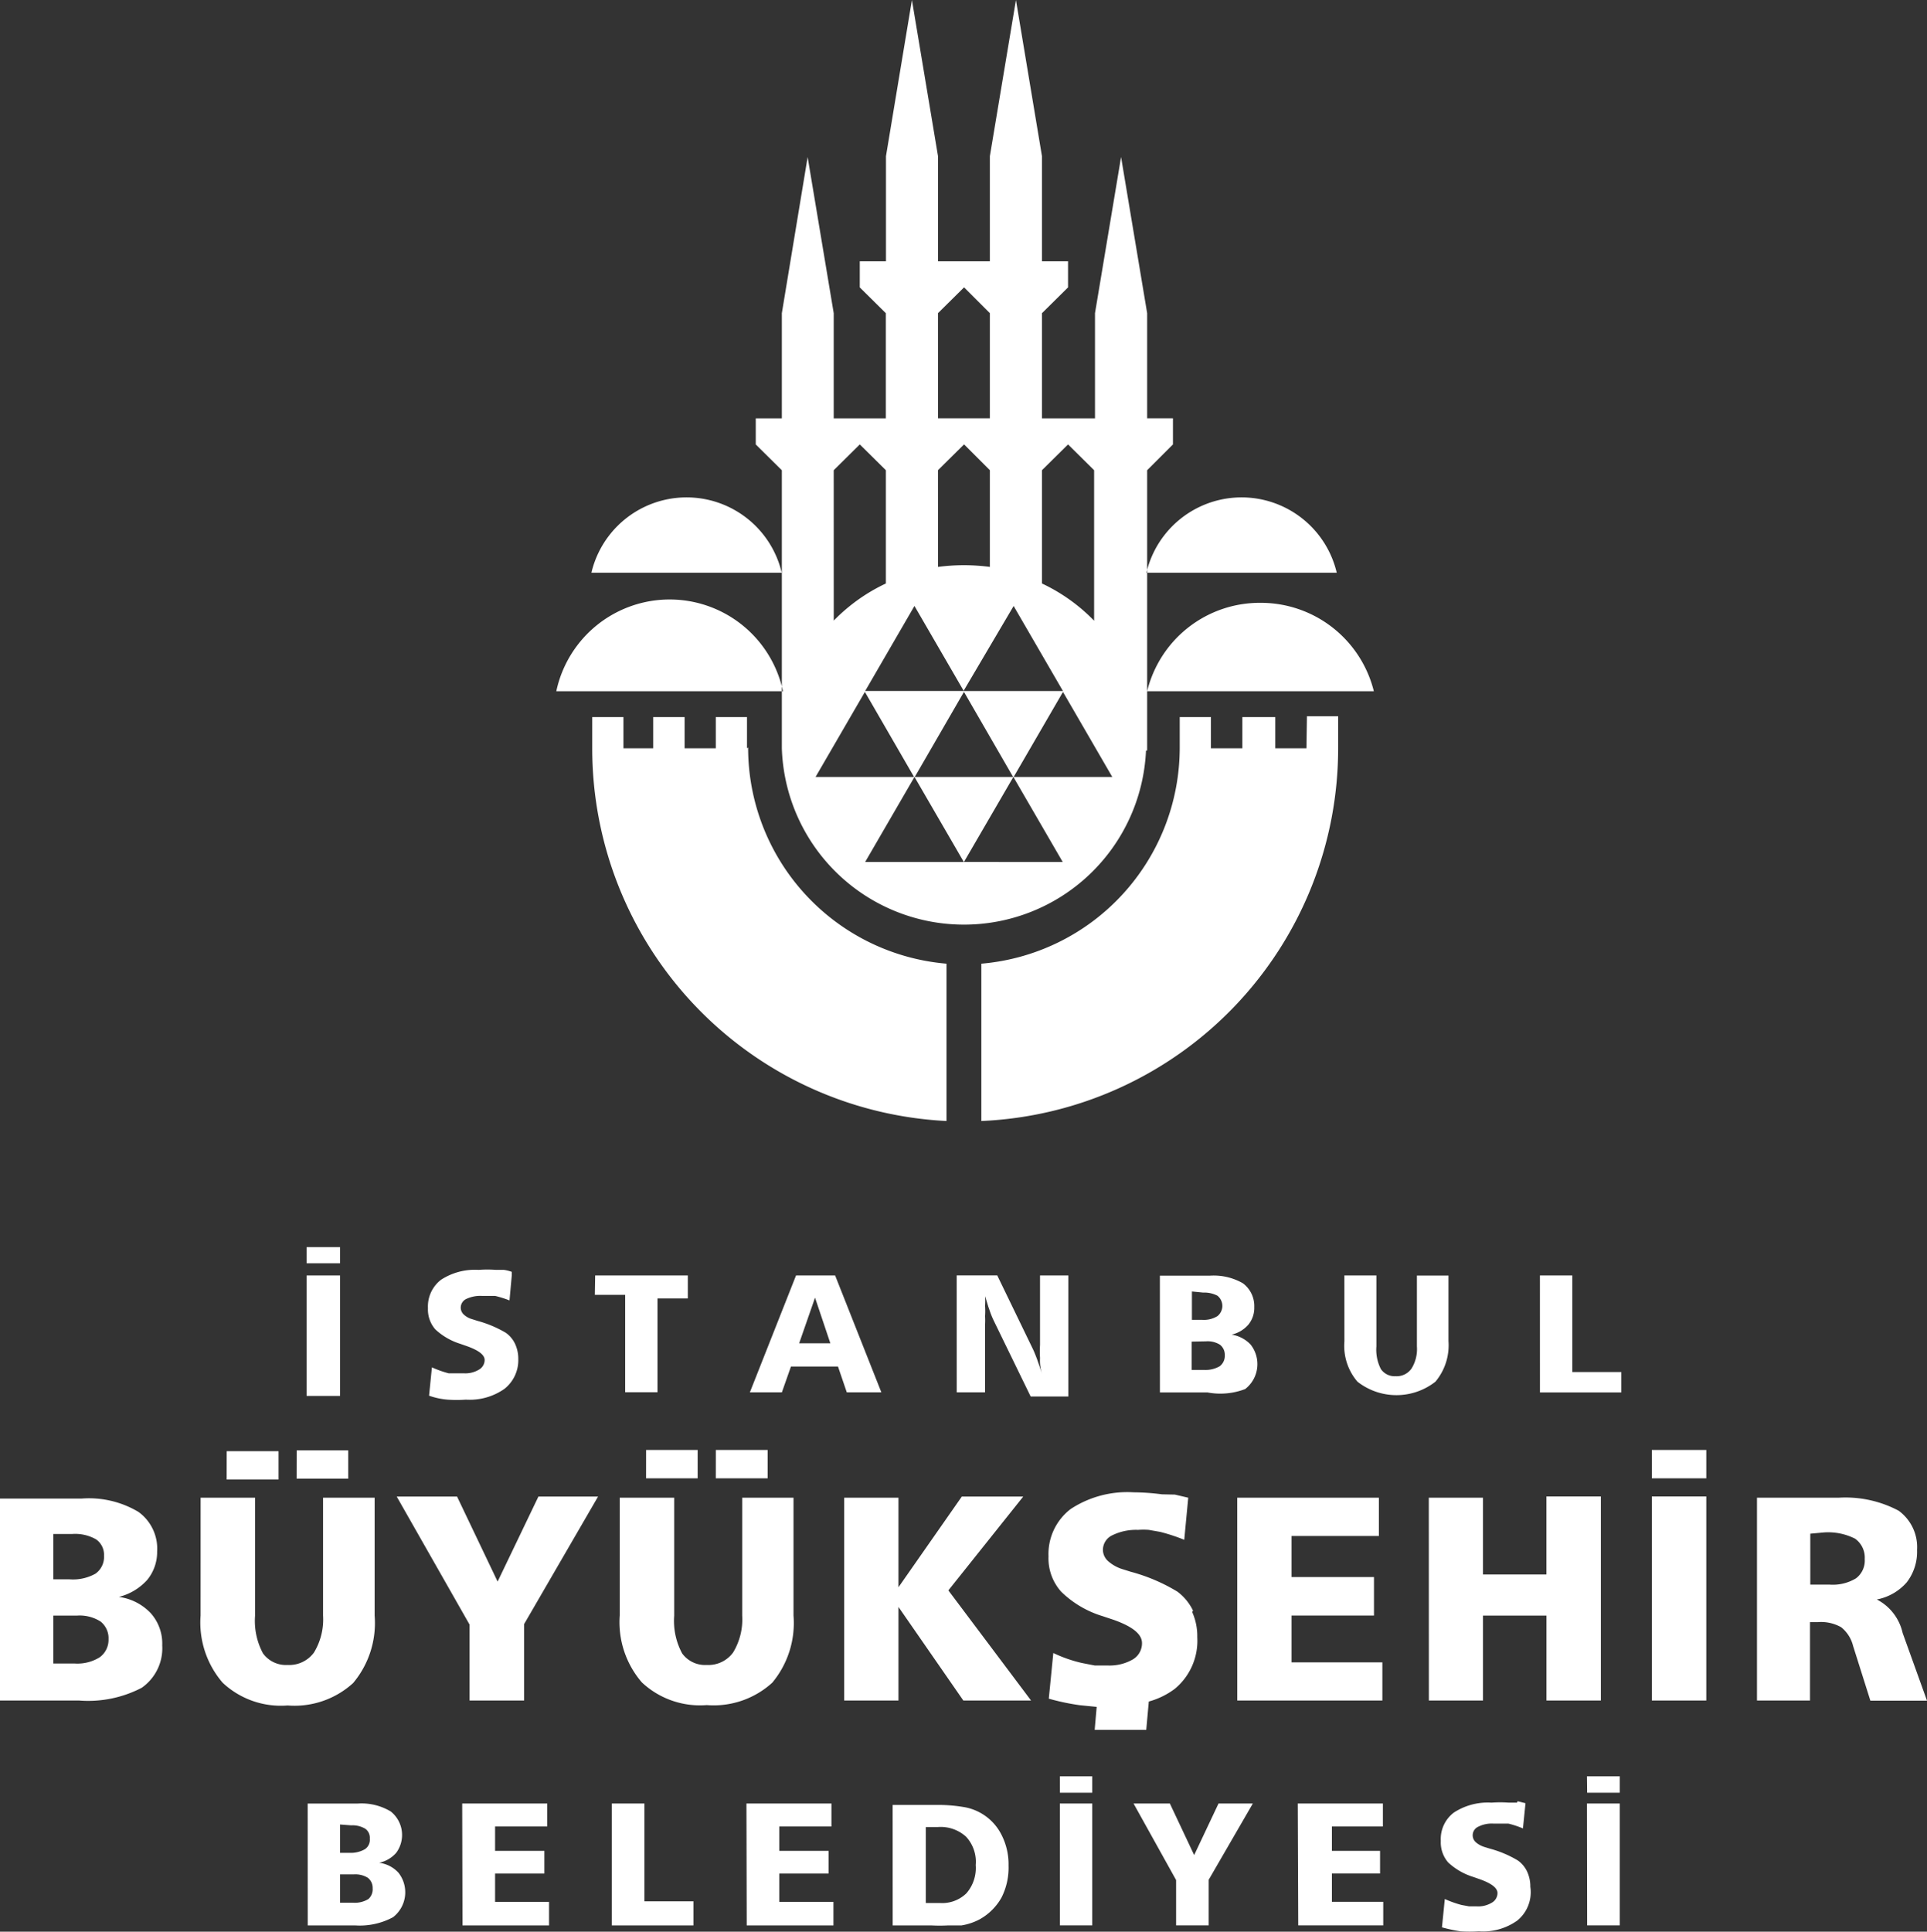 <svg id="ibb-white-logo" xmlns="http://www.w3.org/2000/svg" width="61.77" height="61.908" viewBox="0 0 61.77 61.908">
  <rect x="0" y="0" width="61.77" height="61.908" fill="#333333" stroke="none"/>
  <path id="Path_728" data-name="Path 728" d="M16.405,40.877l-.073.8a3.379,3.379,0,0,0-.463-.145h-.427a1.054,1.054,0,0,0-.5.1.309.309,0,0,0-.173.273.3.3,0,0,0,.091.218.636.636,0,0,0,.273.154l.173.055a3.688,3.688,0,0,1,.908.382.908.908,0,0,1,.3.363,1.135,1.135,0,0,1,.1.481,1.172,1.172,0,0,1-.445.954,1.944,1.944,0,0,1-1.235.345,4.3,4.3,0,0,1-.59,0,2.375,2.375,0,0,1-.59-.127l.091-.908a3.462,3.462,0,0,0,.536.191h.491a.845.845,0,0,0,.481-.118.354.354,0,0,0,.182-.309c0-.164-.191-.309-.572-.445l-.209-.073a2.08,2.08,0,0,1-.8-.463.972.972,0,0,1-.236-.681,1.081,1.081,0,0,1,.418-.908,1.989,1.989,0,0,1,1.208-.318,3.633,3.633,0,0,1,.554,0h.254a1.163,1.163,0,0,1,.254.064m2.662.736h.972V44.62h1.036V41.613h.972v-.736h-2.97Zm7.549,1.553h-1l.509-1.463Zm-2.58,1.572h1.026l.291-.827h1.508l.282.827h1.108L26.77,40.877H25.517Zm6.631,0h.908V42.449a2.117,2.117,0,0,0,0-.263,2.362,2.362,0,0,0,0-.336,2.308,2.308,0,0,0,0-.309c.055.164.091.309.136.427a2.725,2.725,0,0,0,.145.363l1.181,2.425h1.208V40.877h-.908v2.216a4.28,4.28,0,0,0,0,.436,1.459,1.459,0,0,0,.073.536l-.091-.282-.082-.236q-.082-.218-.136-.327l-1.135-2.344h-1.3Zm7.994-1.635a.745.745,0,0,1,.445.109.409.409,0,0,1,.154.336.418.418,0,0,1-.164.354.908.908,0,0,1-.481.118H38.2v-.908Zm-.091-1.562a.908.908,0,0,1,.454.1.418.418,0,0,1,0,.654.827.827,0,0,1-.5.118h-.318v-.908Zm-1.39,3.2h1.526a2.226,2.226,0,0,0,1.208-.109,1.011,1.011,0,0,0,.173-1.426,1.063,1.063,0,0,0-.609-.318,1.008,1.008,0,0,0,.536-.318.845.845,0,0,0,.191-.563.908.908,0,0,0-.363-.763,1.871,1.871,0,0,0-1.063-.245h-1.6Zm5.914-1.635a1.762,1.762,0,0,0,.418,1.29,2.026,2.026,0,0,0,2.5,0,1.817,1.817,0,0,0,.418-1.3v-2.1H45.419v2.271a1.181,1.181,0,0,1-.173.709.581.581,0,0,1-.509.245.536.536,0,0,1-.472-.227,1.363,1.363,0,0,1-.145-.727V40.877H43.094Zm6.268,1.635h2.607v-.654H50.4V40.877H49.362ZM9.829,40.487H10.9v-.518H9.829Zm0,4.251H10.9V40.877H9.829Zm-7.358,7.04a1.244,1.244,0,0,1,.754.191.681.681,0,0,1,.254.563.69.69,0,0,1-.282.581,1.344,1.344,0,0,1-.808.2H1.708V51.778Zm-.154-2.616a1.353,1.353,0,0,1,.763.173.6.6,0,0,1,.254.527.654.654,0,0,1-.273.572,1.472,1.472,0,0,1-.827.182H1.708V49.162ZM0,54.5H2.543a3.715,3.715,0,0,0,2-.409A1.544,1.544,0,0,0,5.2,52.732a1.463,1.463,0,0,0-.363-1.026,1.717,1.717,0,0,0-1.026-.527,1.817,1.817,0,0,0,.908-.545,1.408,1.408,0,0,0,.318-.908,1.453,1.453,0,0,0-.6-1.272,3.1,3.1,0,0,0-1.817-.427H0Zm15.052-2.434V54.5H16.8V52.051l2.371-4.088H17.259l-1.308,2.725-1.3-2.725H12.717Zm4.814-.3a2.952,2.952,0,0,0,.709,2.153,2.725,2.725,0,0,0,2.08.727,2.789,2.789,0,0,0,2.1-.718,2.989,2.989,0,0,0,.681-2.153V48H23.791v3.779a2.044,2.044,0,0,1-.291,1.181.981.981,0,0,1-.845.4.908.908,0,0,1-.79-.372,2.2,2.2,0,0,1-.254-1.208V48H19.866Zm3.079-4.388h1.662v-.908H22.946Zm-2.235,0h1.653v-.908H20.711Zm-14.28,4.4a2.952,2.952,0,0,0,.709,2.153,2.725,2.725,0,0,0,2.08.727,2.789,2.789,0,0,0,2.1-.718,2.989,2.989,0,0,0,.69-2.162V48H10.356v3.779a2.044,2.044,0,0,1-.291,1.181.981.981,0,0,1-.845.4.908.908,0,0,1-.79-.372,2.2,2.2,0,0,1-.254-1.208V48H6.431Zm3.079-4.388h1.653v-.908H9.511Zm-2.244.027H8.929v-.908H7.267ZM27.061,54.5H28.8v-3l2.08,3h2.171L30.4,50.97l2.4-3.007H30.831L28.8,50.87V48H27.061Zm12.6,0h4.651V53.277H41.4v-1.5h2.643V50.543H41.4V49.226h2.8V48H39.66Zm6.141,0h1.735V51.778h2.035V54.5h1.744v-6.54H49.571v2.5H47.536V48H45.8Zm7.149-7.122h1.744v-.908H52.95Zm0,7.122h1.744v-6.54H52.95Zm5.514-5.387a1.917,1.917,0,0,1,1,.2.745.745,0,0,1,.309.654.709.709,0,0,1-.282.618,1.435,1.435,0,0,1-.845.2h-.618V49.153ZM56.32,54.5h1.7V51.987h.254a1.308,1.308,0,0,1,.745.164,1.108,1.108,0,0,1,.382.6l.554,1.753H61.77l-.781-2.171a1.6,1.6,0,0,0-.827-1.072,1.69,1.69,0,0,0,.963-.554,1.608,1.608,0,0,0,.327-1.036,1.444,1.444,0,0,0-.59-1.254A3.634,3.634,0,0,0,58.936,48H56.32Zm-18.077-2.88a1.662,1.662,0,0,0-.5-.609,5.723,5.723,0,0,0-1.49-.636l-.291-.091a1.244,1.244,0,0,1-.454-.263.491.491,0,0,1-.154-.354.518.518,0,0,1,.3-.463,1.726,1.726,0,0,1,.827-.173,2.208,2.208,0,0,1,.345,0l.363.064a5.887,5.887,0,0,1,.772.254L38.089,48l-.427-.1-.418-.009a7.421,7.421,0,0,0-.908-.064,3.306,3.306,0,0,0-2.017.536,1.817,1.817,0,0,0-.709,1.517,1.6,1.6,0,0,0,.409,1.135,3.252,3.252,0,0,0,1.326.781l.354.118c.636.227.908.472.908.745a.6.6,0,0,1-.3.527,1.5,1.5,0,0,1-.808.191h-.409l-.418-.082a4.4,4.4,0,0,1-.908-.318l-.145,1.463a7.376,7.376,0,0,0,.99.209l.545.055-.064.736h1.653l.082-.908a2.48,2.48,0,0,0,.836-.409,2,2,0,0,0,.718-1.653,1.89,1.89,0,0,0-.164-.808M11.337,60.072a.763.763,0,0,1,.454.109.409.409,0,0,1,.154.336.418.418,0,0,1-.136.345.836.836,0,0,1-.491.118H10.9v-.908ZM11.255,58.5a.8.8,0,0,1,.454.109.354.354,0,0,1,.145.318.363.363,0,0,1-.154.336.908.908,0,0,1-.5.118h-.3v-.908Zm-1.39,3.207h1.517a2.244,2.244,0,0,0,1.217-.263,1.011,1.011,0,0,0,.173-1.426,1.008,1.008,0,0,0-.618-.318,1.008,1.008,0,0,0,.545-.318.963.963,0,0,0-.173-1.326,1.817,1.817,0,0,0-1.063-.254h-1.6Zm4.96,0H17.6v-.754H15.87v-.908H17.45v-.727H15.87v-.781h1.671V57.8H14.816Zm4.787,0h2.616v-.772H20.657V57.8H19.612Zm4.324,0h2.78v-.754H24.981v-.908h1.581v-.727H24.981v-.781h1.671V57.8H23.927Zm6.123-3.152a1.208,1.208,0,0,1,.908.309,1.181,1.181,0,0,1,.309.908,1.235,1.235,0,0,1-.3.908,1.108,1.108,0,0,1-.845.309h-.454V58.555Zm-1.444,3.152H29.85a5.107,5.107,0,0,0,.545,0h.427a1.871,1.871,0,0,0,.59-.2,1.817,1.817,0,0,0,.69-.69,2.117,2.117,0,0,0,.227-1.026,2.071,2.071,0,0,0-.218-.972,1.653,1.653,0,0,0-1.235-.908,4.95,4.95,0,0,0-.908-.064H28.614ZM37.7,60.253v1.453h1.045V60.244L40.16,57.8h-1.1l-.781,1.653L37.5,57.8H36.336Zm3.915,1.453h2.725v-.754H42.694v-.908h1.544v-.727H42.694v-.781h1.635V57.8H41.6Zm7.013-3.933h-.263a3.633,3.633,0,0,0-.554,0,1.989,1.989,0,0,0-1.208.318,1.063,1.063,0,0,0-.418.908.981.981,0,0,0,.236.69,2.08,2.08,0,0,0,.8.463l.209.073c.382.136.572.282.572.445a.354.354,0,0,1-.182.309.845.845,0,0,1-.481.118h-.245l-.245-.045a3.461,3.461,0,0,1-.536-.191l-.091.908a4.925,4.925,0,0,0,.59.127,4.3,4.3,0,0,0,.59,0,1.889,1.889,0,0,0,1.235-.345,1.172,1.172,0,0,0,.418-1.081,1.136,1.136,0,0,0-.1-.481.908.908,0,0,0-.3-.363,3.525,3.525,0,0,0-.908-.382l-.173-.054a.745.745,0,0,1-.273-.154.3.3,0,0,1,.082-.491.954.954,0,0,1,.5-.1h.472a3.079,3.079,0,0,1,.463.154l.082-.808-.254-.064m-14.67-.273h1.036v-.527H33.974Zm0,4.251h1.036V57.8H33.974Zm16.9-4.251h1.045v-.527H50.87Zm0,4.251h1.045V57.8H50.87ZM23.945,23.981v-1h-1v1h-1v-1H20.938v1h-.954v-1h-1v1A11.954,11.954,0,0,0,30.34,35.927V30.885a6.949,6.949,0,0,1-6.359-6.931m17.913-1h1v1A11.954,11.954,0,0,1,31.457,35.927V30.885a6.949,6.949,0,0,0,6.359-6.931v-.972h1v1h1.008v-1h1.054v1h1Zm-16.805-4.6H18.958a3.134,3.134,0,0,1,6.1,0m11.691,0a3.134,3.134,0,0,1,6.1,0Zm-11.691,3.8H17.832a3.715,3.715,0,0,1,7.267,0m15.306-2.834a3.733,3.733,0,0,1,3.634,2.834H36.772a3.715,3.715,0,0,1,3.634-2.834m-3.634,4.733h0V15.07l.827-.827v-.836h-.827v-3.37l-.836-5.005L35.1,10.038v3.37H33.4v-3.37l.836-.827V8.375H33.4V5.005L32.566,0,31.73,5.005v3.37H30.068V5.005L29.232,0,28.4,5.005v3.37H27.56v.836l.836.827v3.37H26.725v-3.37l-.836-5.005-.827,5.005v3.37h-.836v.836l.836.827v8.911a5.841,5.841,0,0,0,11.673.073m-1.081.845H32.493l1.581-2.725ZM33.4,15.07l.836-.827.836.827v4.824A5.723,5.723,0,0,0,33.4,18.7Zm-.908,4.351,1.581,2.725H30.885Zm-2.425-9.384.836-.827.827.827v3.37H30.068Zm0,5.032.836-.827.827.827v3.1a6.359,6.359,0,0,0-1.662,0Zm-.754,4.351,1.581,2.725H27.733ZM26.725,15.07l.836-.827.836.827V18.7a5.723,5.723,0,0,0-1.671,1.19ZM26.143,24.9l1.581-2.725L29.3,24.9Zm1.59,2.725L29.314,24.9l1.581,2.725Zm1.59-2.725L30.9,22.174,32.475,24.9ZM30.9,27.624,32.484,24.9l1.581,2.725Z" fill="#fff" fill-rule="evenodd"/>
</svg>
